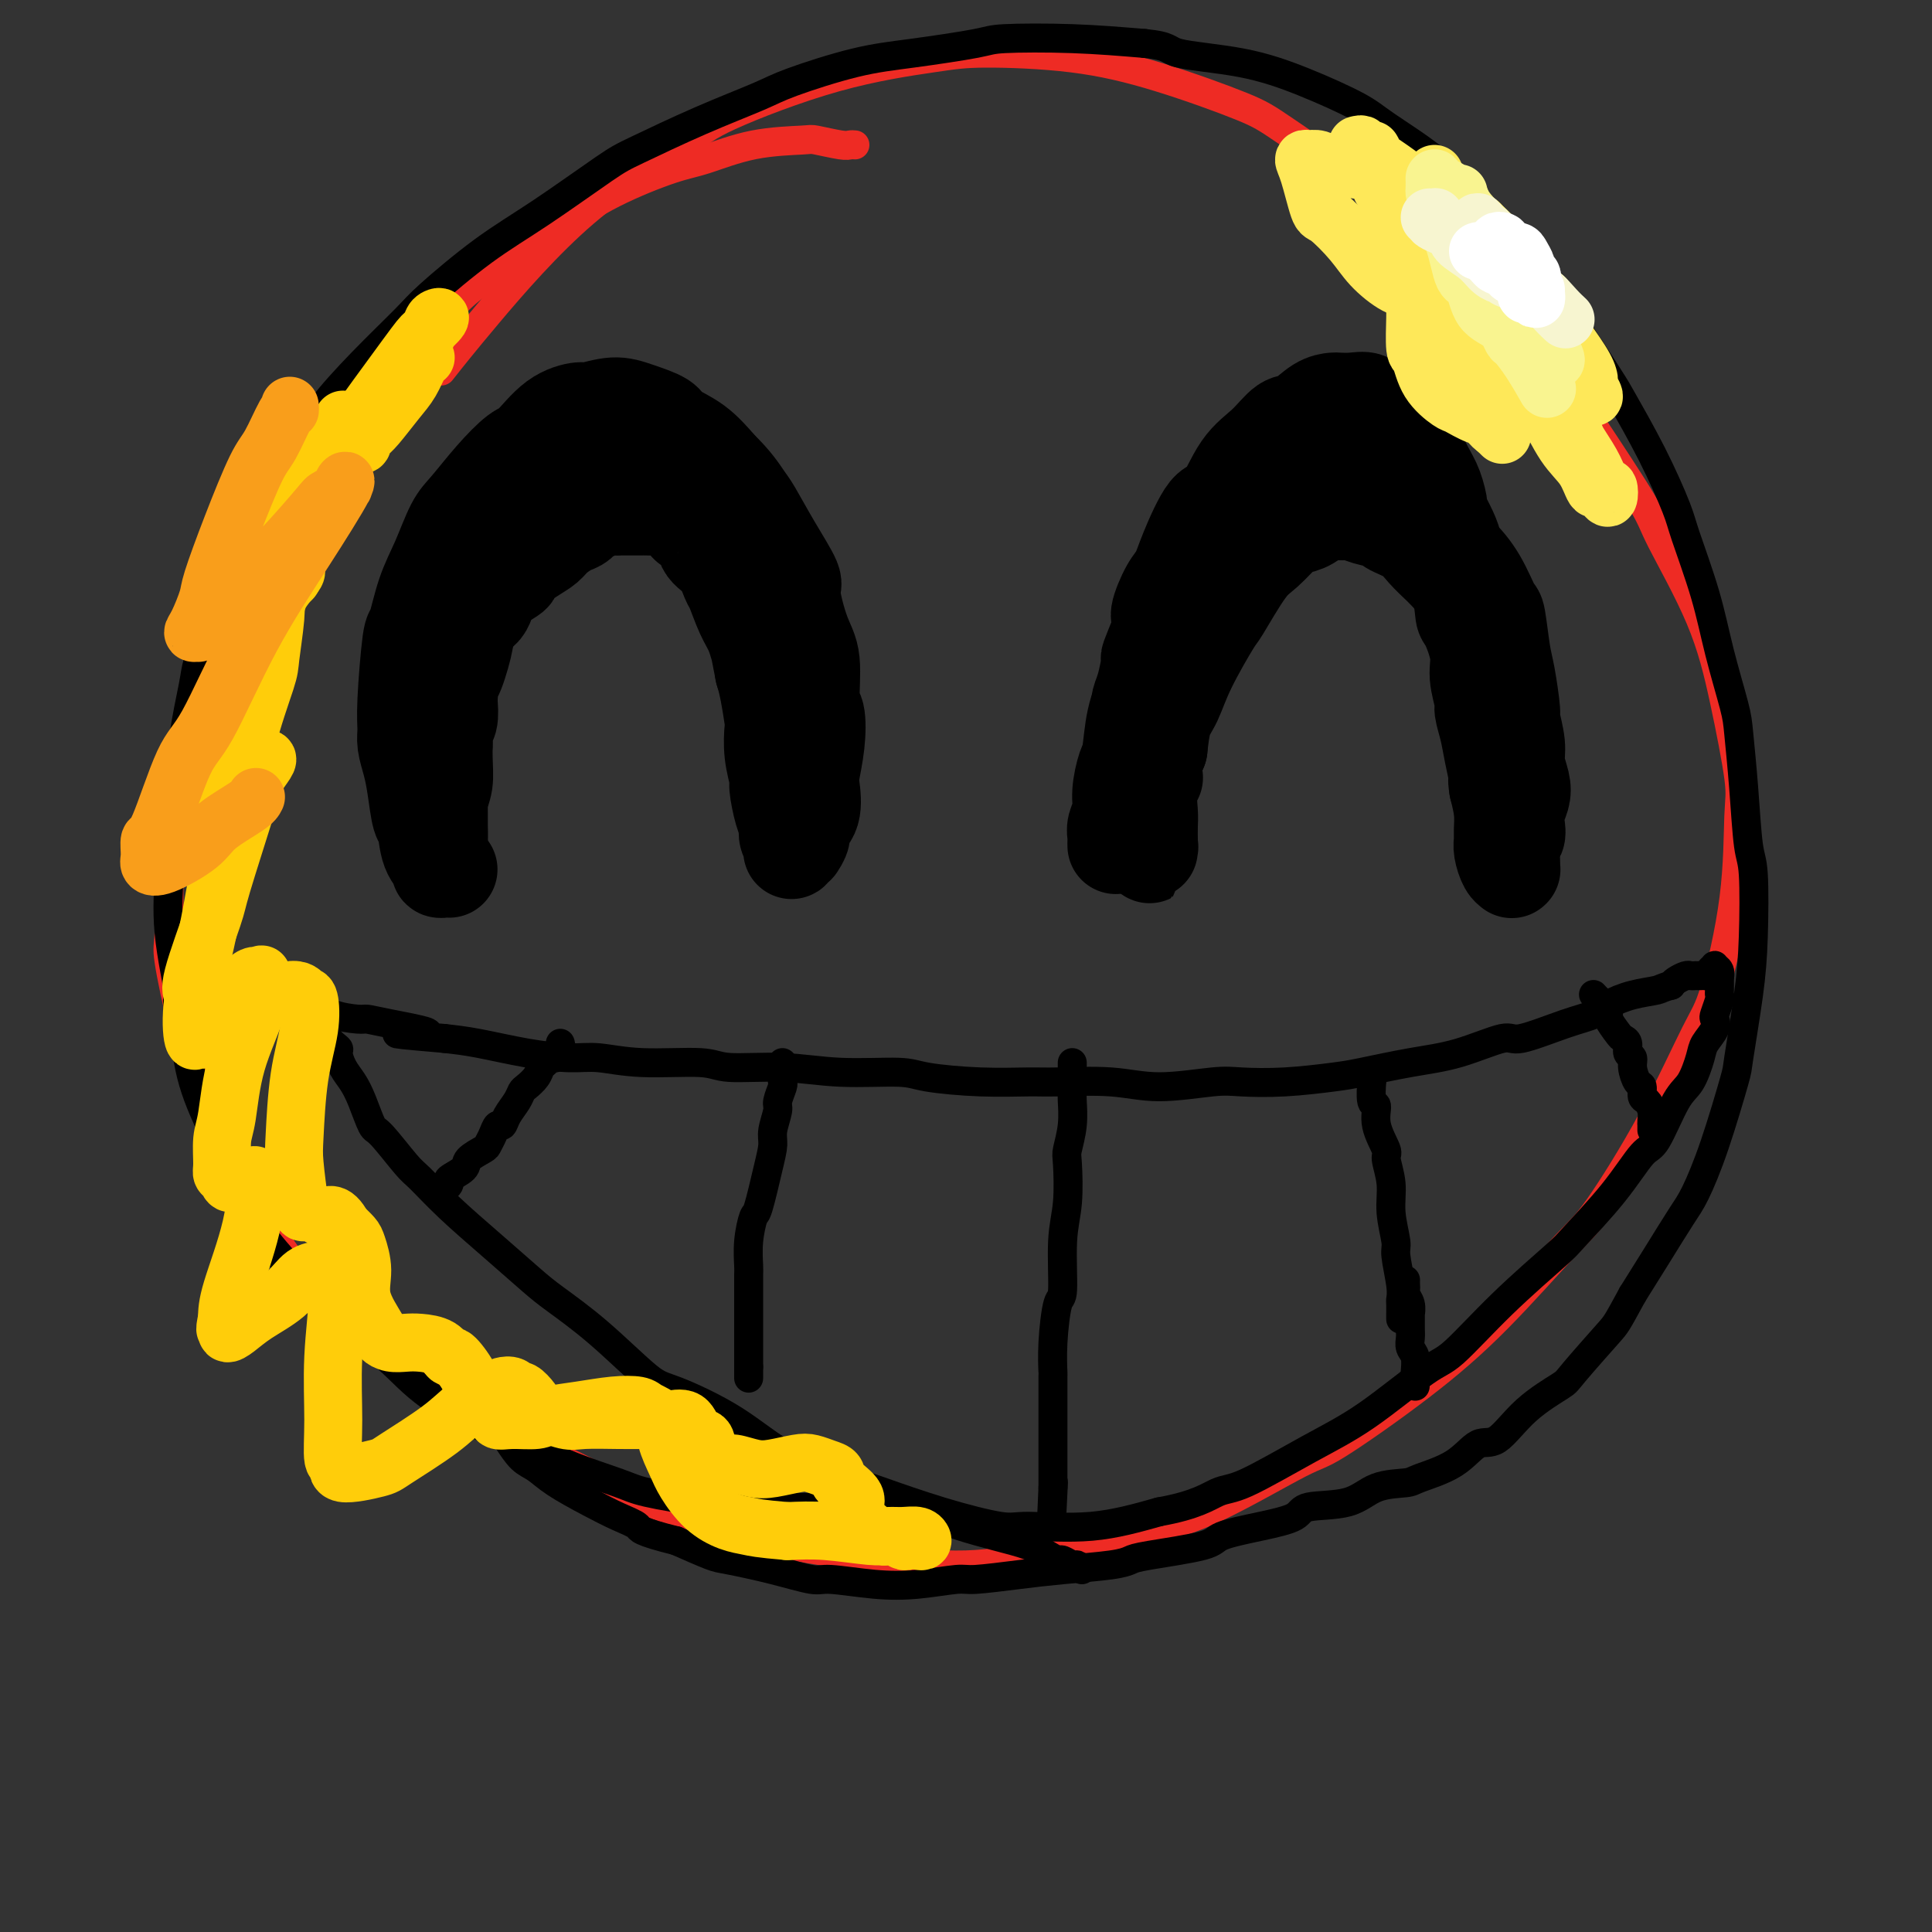 <svg viewBox='0 0 400 400' version='1.1' xmlns='http://www.w3.org/2000/svg' xmlns:xlink='http://www.w3.org/1999/xlink'><rect x="0" y="0" width="400" height="400" fill="#333333" stroke="none"/><g fill='none' stroke='#EE2B24' stroke-width='6' stroke-linecap='round' stroke-linejoin='round'><path d='M177,30c-0.340,-0.030 -0.680,-0.060 -1,0c-0.320,0.060 -0.619,0.208 -2,0c-1.381,-0.208 -3.843,-0.774 -5,-1c-1.157,-0.226 -1.007,-0.114 -3,0c-1.993,0.114 -6.128,0.230 -10,1c-3.872,0.770 -7.482,2.195 -10,3c-2.518,0.805 -3.946,0.989 -7,2c-3.054,1.011 -7.736,2.849 -12,5c-4.264,2.151 -8.111,4.617 -13,8c-4.889,3.383 -10.819,7.685 -14,10c-3.181,2.315 -3.612,2.643 -7,6c-3.388,3.357 -9.731,9.742 -15,16c-5.269,6.258 -9.464,12.387 -12,16c-2.536,3.613 -3.414,4.709 -6,9c-2.586,4.291 -6.879,11.777 -10,18c-3.121,6.223 -5.070,11.184 -7,17c-1.930,5.816 -3.840,12.486 -5,16c-1.160,3.514 -1.571,3.870 -2,7c-0.429,3.130 -0.878,9.032 -1,15c-0.122,5.968 0.082,12.001 0,15c-0.082,2.999 -0.451,2.965 0,6c0.451,3.035 1.721,9.140 3,14c1.279,4.860 2.567,8.477 4,13c1.433,4.523 3.010,9.954 4,13c0.990,3.046 1.393,3.708 3,6c1.607,2.292 4.417,6.214 7,10c2.583,3.786 4.940,7.438 8,11c3.060,3.562 6.824,7.036 9,9c2.176,1.964 2.765,2.418 5,4c2.235,1.582 6.118,4.291 10,7'/><path d='M88,286c6.502,4.798 10.756,6.793 13,8c2.244,1.207 2.478,1.627 5,3c2.522,1.373 7.332,3.698 12,6c4.668,2.302 9.194,4.582 12,6c2.806,1.418 3.893,1.976 7,3c3.107,1.024 8.235,2.514 13,4c4.765,1.486 9.166,2.966 14,4c4.834,1.034 10.101,1.620 13,2c2.899,0.380 3.432,0.552 7,1c3.568,0.448 10.173,1.171 16,1c5.827,-0.171 10.878,-1.237 14,-2c3.122,-0.763 4.316,-1.222 8,-2c3.684,-0.778 9.858,-1.875 15,-3c5.142,-1.125 9.253,-2.276 15,-5c5.747,-2.724 13.132,-7.019 17,-9c3.868,-1.981 4.220,-1.646 8,-4c3.780,-2.354 10.990,-7.396 17,-12c6.010,-4.604 10.821,-8.770 16,-14c5.179,-5.230 10.726,-11.525 14,-15c3.274,-3.475 4.275,-4.132 7,-8c2.725,-3.868 7.174,-10.948 11,-18c3.826,-7.052 7.027,-14.078 9,-18c1.973,-3.922 2.716,-4.740 4,-9c1.284,-4.260 3.107,-11.960 4,-19c0.893,-7.040 0.856,-13.419 1,-17c0.144,-3.581 0.470,-4.363 0,-8c-0.470,-3.637 -1.736,-10.129 -3,-16c-1.264,-5.871 -2.524,-11.120 -5,-17c-2.476,-5.880 -6.167,-12.391 -8,-16c-1.833,-3.609 -1.810,-4.317 -4,-8c-2.190,-3.683 -6.595,-10.342 -11,-17'/><path d='M329,87c-6.091,-9.519 -9.819,-12.815 -12,-15c-2.181,-2.185 -2.814,-3.257 -6,-7c-3.186,-3.743 -8.925,-10.156 -14,-15c-5.075,-4.844 -9.488,-8.117 -15,-12c-5.512,-3.883 -12.125,-8.375 -16,-11c-3.875,-2.625 -5.011,-3.381 -9,-5c-3.989,-1.619 -10.829,-4.100 -17,-6c-6.171,-1.900 -11.673,-3.218 -18,-4c-6.327,-0.782 -13.478,-1.027 -18,-1c-4.522,0.027 -6.414,0.325 -11,1c-4.586,0.675 -11.865,1.726 -20,4c-8.135,2.274 -17.127,5.770 -22,8c-4.873,2.230 -5.629,3.194 -10,6c-4.371,2.806 -12.357,7.453 -20,14c-7.643,6.547 -14.942,14.993 -20,21c-5.058,6.007 -7.874,9.573 -9,11c-1.126,1.427 -0.563,0.713 0,0'/></g>
<g fill='none' stroke='#000000' stroke-width='6' stroke-linecap='round' stroke-linejoin='round'><path d='M224,325c-0.365,-0.454 -0.730,-0.908 -1,-1c-0.270,-0.092 -0.446,0.180 -1,0c-0.554,-0.180 -1.485,-0.810 -2,-1c-0.515,-0.190 -0.614,0.062 -1,0c-0.386,-0.062 -1.061,-0.437 -2,-1c-0.939,-0.563 -2.143,-1.316 -4,-2c-1.857,-0.684 -4.366,-1.301 -7,-2c-2.634,-0.699 -5.392,-1.480 -7,-2c-1.608,-0.520 -2.066,-0.780 -4,-1c-1.934,-0.220 -5.343,-0.401 -9,-1c-3.657,-0.599 -7.560,-1.617 -10,-2c-2.440,-0.383 -3.417,-0.132 -6,0c-2.583,0.132 -6.772,0.144 -11,0c-4.228,-0.144 -8.495,-0.446 -13,-1c-4.505,-0.554 -9.246,-1.362 -12,-2c-2.754,-0.638 -3.519,-1.105 -6,-2c-2.481,-0.895 -6.678,-2.216 -11,-4c-4.322,-1.784 -8.770,-4.030 -11,-5c-2.230,-0.970 -2.244,-0.666 -5,-2c-2.756,-1.334 -8.256,-4.308 -12,-7c-3.744,-2.692 -5.731,-5.101 -9,-8c-3.269,-2.899 -7.818,-6.286 -10,-8c-2.182,-1.714 -1.996,-1.755 -4,-4c-2.004,-2.245 -6.196,-6.692 -9,-10c-2.804,-3.308 -4.218,-5.475 -6,-9c-1.782,-3.525 -3.931,-8.409 -5,-11c-1.069,-2.591 -1.057,-2.890 -2,-5c-0.943,-2.110 -2.841,-6.031 -4,-10c-1.159,-3.969 -1.580,-7.984 -2,-12'/><path d='M38,212c-2.114,-6.628 -0.899,-4.198 -1,-6c-0.101,-1.802 -1.517,-7.837 -2,-13c-0.483,-5.163 -0.031,-9.453 0,-12c0.031,-2.547 -0.358,-3.353 0,-6c0.358,-2.647 1.463,-7.137 2,-11c0.537,-3.863 0.505,-7.098 1,-11c0.495,-3.902 1.515,-8.471 2,-11c0.485,-2.529 0.434,-3.017 1,-5c0.566,-1.983 1.750,-5.460 3,-9c1.250,-3.540 2.566,-7.144 3,-9c0.434,-1.856 -0.015,-1.966 1,-4c1.015,-2.034 3.495,-5.993 5,-9c1.505,-3.007 2.035,-5.064 4,-8c1.965,-2.936 5.366,-6.752 7,-9c1.634,-2.248 1.500,-2.928 3,-5c1.500,-2.072 4.634,-5.536 8,-9c3.366,-3.464 6.963,-6.927 9,-9c2.037,-2.073 2.512,-2.754 5,-5c2.488,-2.246 6.988,-6.056 11,-9c4.012,-2.944 7.536,-5.022 12,-8c4.464,-2.978 9.870,-6.854 13,-9c3.130,-2.146 3.985,-2.560 7,-4c3.015,-1.440 8.188,-3.904 13,-6c4.812,-2.096 9.261,-3.822 12,-5c2.739,-1.178 3.768,-1.808 7,-3c3.232,-1.192 8.668,-2.947 13,-4c4.332,-1.053 7.558,-1.404 12,-2c4.442,-0.596 10.098,-1.438 13,-2c2.902,-0.562 3.051,-0.844 6,-1c2.949,-0.156 8.700,-0.188 14,0c5.300,0.188 10.150,0.594 15,1'/><path d='M237,9c5.451,0.533 4.578,1.364 7,2c2.422,0.636 8.140,1.076 13,2c4.860,0.924 8.862,2.331 13,4c4.138,1.669 8.411,3.598 11,5c2.589,1.402 3.495,2.276 6,4c2.505,1.724 6.609,4.299 10,7c3.391,2.701 6.068,5.529 9,9c2.932,3.471 6.119,7.584 8,10c1.881,2.416 2.455,3.134 4,5c1.545,1.866 4.060,4.881 7,9c2.940,4.119 6.305,9.344 8,12c1.695,2.656 1.721,2.744 3,5c1.279,2.256 3.812,6.681 6,11c2.188,4.319 4.033,8.532 5,11c0.967,2.468 1.057,3.190 2,6c0.943,2.810 2.739,7.708 4,12c1.261,4.292 1.987,7.980 3,12c1.013,4.020 2.314,8.374 3,11c0.686,2.626 0.759,3.525 1,6c0.241,2.475 0.651,6.527 1,11c0.349,4.473 0.636,9.367 1,12c0.364,2.633 0.805,3.004 1,6c0.195,2.996 0.146,8.618 0,13c-0.146,4.382 -0.388,7.523 -1,12c-0.612,4.477 -1.593,10.291 -2,13c-0.407,2.709 -0.239,2.315 -1,5c-0.761,2.685 -2.450,8.449 -4,13c-1.550,4.551 -2.962,7.890 -4,10c-1.038,2.110 -1.703,2.991 -3,5c-1.297,2.009 -3.228,5.145 -5,8c-1.772,2.855 -3.386,5.427 -5,8'/><path d='M338,268c-3.362,6.156 -3.267,6.046 -5,8c-1.733,1.954 -5.296,5.970 -7,8c-1.704,2.030 -1.551,2.073 -3,3c-1.449,0.927 -4.500,2.738 -7,5c-2.500,2.262 -4.448,4.974 -6,6c-1.552,1.026 -2.708,0.367 -4,1c-1.292,0.633 -2.722,2.559 -5,4c-2.278,1.441 -5.406,2.399 -7,3c-1.594,0.601 -1.655,0.847 -3,1c-1.345,0.153 -3.973,0.215 -6,1c-2.027,0.785 -3.454,2.293 -6,3c-2.546,0.707 -6.210,0.612 -8,1c-1.790,0.388 -1.705,1.260 -3,2c-1.295,0.740 -3.971,1.350 -7,2c-3.029,0.650 -6.412,1.340 -8,2c-1.588,0.660 -1.381,1.290 -4,2c-2.619,0.710 -8.065,1.499 -11,2c-2.935,0.501 -3.361,0.713 -4,1c-0.639,0.287 -1.493,0.650 -4,1c-2.507,0.350 -6.667,0.686 -10,1c-3.333,0.314 -5.839,0.607 -9,1c-3.161,0.393 -6.976,0.886 -9,1c-2.024,0.114 -2.257,-0.150 -4,0c-1.743,0.150 -4.997,0.714 -8,1c-3.003,0.286 -5.757,0.294 -9,0c-3.243,-0.294 -6.976,-0.889 -9,-1c-2.024,-0.111 -2.338,0.263 -4,0c-1.662,-0.263 -4.672,-1.163 -8,-2c-3.328,-0.837 -6.973,-1.610 -9,-2c-2.027,-0.390 -2.436,-0.397 -4,-1c-1.564,-0.603 -4.282,-1.801 -7,-3'/><path d='M140,319c-7.983,-1.985 -7.440,-2.447 -8,-3c-0.560,-0.553 -2.222,-1.196 -4,-2c-1.778,-0.804 -3.673,-1.768 -6,-3c-2.327,-1.232 -5.088,-2.733 -7,-4c-1.912,-1.267 -2.975,-2.301 -4,-3c-1.025,-0.699 -2.012,-1.063 -3,-2c-0.988,-0.937 -1.976,-2.447 -3,-4c-1.024,-1.553 -2.083,-3.149 -3,-4c-0.917,-0.851 -1.690,-0.957 -2,-1c-0.310,-0.043 -0.155,-0.021 0,0'/><path d='M66,211c-0.100,-0.038 -0.199,-0.075 0,0c0.199,0.075 0.697,0.264 1,1c0.303,0.736 0.413,2.020 1,3c0.587,0.980 1.652,1.656 2,2c0.348,0.344 -0.019,0.355 0,1c0.019,0.645 0.425,1.922 1,3c0.575,1.078 1.320,1.956 2,3c0.680,1.044 1.296,2.255 2,4c0.704,1.745 1.496,4.025 2,5c0.504,0.975 0.718,0.645 2,2c1.282,1.355 3.631,4.393 5,6c1.369,1.607 1.759,1.782 3,3c1.241,1.218 3.334,3.479 6,6c2.666,2.521 5.904,5.303 9,8c3.096,2.697 6.050,5.311 8,7c1.950,1.689 2.895,2.454 5,4c2.105,1.546 5.370,3.872 9,7c3.630,3.128 7.623,7.059 10,9c2.377,1.941 3.136,1.894 6,3c2.864,1.106 7.831,3.366 12,6c4.169,2.634 7.540,5.642 12,8c4.460,2.358 10.009,4.067 13,5c2.991,0.933 3.424,1.089 6,2c2.576,0.911 7.295,2.576 12,4c4.705,1.424 9.395,2.609 12,3c2.605,0.391 3.124,-0.010 6,0c2.876,0.010 8.107,0.431 13,0c4.893,-0.431 9.446,-1.716 14,-3'/><path d='M240,313c7.631,-1.342 10.208,-3.197 12,-4c1.792,-0.803 2.800,-0.555 6,-2c3.200,-1.445 8.594,-4.583 13,-7c4.406,-2.417 7.825,-4.111 12,-7c4.175,-2.889 9.105,-6.971 12,-9c2.895,-2.029 3.753,-2.006 6,-4c2.247,-1.994 5.883,-6.006 10,-10c4.117,-3.994 8.715,-7.970 11,-10c2.285,-2.030 2.257,-2.112 4,-4c1.743,-1.888 5.257,-5.581 8,-9c2.743,-3.419 4.714,-6.565 6,-8c1.286,-1.435 1.887,-1.160 3,-3c1.113,-1.840 2.736,-5.795 4,-8c1.264,-2.205 2.167,-2.661 3,-4c0.833,-1.339 1.595,-3.561 2,-5c0.405,-1.439 0.452,-2.095 1,-3c0.548,-0.905 1.597,-2.060 2,-3c0.403,-0.940 0.161,-1.666 0,-2c-0.161,-0.334 -0.239,-0.274 0,-1c0.239,-0.726 0.796,-2.236 1,-3c0.204,-0.764 0.055,-0.782 0,-1c-0.055,-0.218 -0.015,-0.636 0,-1c0.015,-0.364 0.004,-0.675 0,-1c-0.004,-0.325 -0.001,-0.664 0,-1c0.001,-0.336 0.001,-0.668 0,-1'/><path d='M356,202c0.137,-1.656 -0.020,-0.297 0,0c0.020,0.297 0.216,-0.466 0,-1c-0.216,-0.534 -0.846,-0.837 -1,-1c-0.154,-0.163 0.166,-0.187 0,0c-0.166,0.187 -0.819,0.586 -1,1c-0.181,0.414 0.110,0.843 0,1c-0.110,0.157 -0.621,0.042 -1,0c-0.379,-0.042 -0.625,-0.012 -1,0c-0.375,0.012 -0.878,0.006 -1,0c-0.122,-0.006 0.136,-0.013 0,0c-0.136,0.013 -0.665,0.045 -1,0c-0.335,-0.045 -0.475,-0.166 -1,0c-0.525,0.166 -1.436,0.619 -2,1c-0.564,0.381 -0.782,0.691 -1,1'/><path d='M346,204c-1.996,0.500 -1.985,0.751 -3,1c-1.015,0.249 -3.056,0.495 -5,1c-1.944,0.505 -3.789,1.267 -5,2c-1.211,0.733 -1.787,1.436 -3,2c-1.213,0.564 -3.064,0.990 -6,2c-2.936,1.010 -6.956,2.603 -9,3c-2.044,0.397 -2.110,-0.402 -4,0c-1.890,0.402 -5.604,2.006 -9,3c-3.396,0.994 -6.474,1.377 -10,2c-3.526,0.623 -7.501,1.486 -10,2c-2.499,0.514 -3.523,0.678 -6,1c-2.477,0.322 -6.407,0.800 -10,1c-3.593,0.200 -6.849,0.120 -9,0c-2.151,-0.120 -3.197,-0.281 -6,0c-2.803,0.281 -7.363,1.004 -11,1c-3.637,-0.004 -6.350,-0.736 -10,-1c-3.650,-0.264 -8.237,-0.061 -11,0c-2.763,0.061 -3.701,-0.021 -6,0c-2.299,0.021 -5.960,0.145 -10,0c-4.040,-0.145 -8.458,-0.560 -11,-1c-2.542,-0.440 -3.208,-0.907 -6,-1c-2.792,-0.093 -7.710,0.186 -12,0c-4.290,-0.186 -7.953,-0.838 -12,-1c-4.047,-0.162 -8.480,0.167 -11,0c-2.520,-0.167 -3.128,-0.831 -6,-1c-2.872,-0.169 -8.009,0.158 -12,0c-3.991,-0.158 -6.834,-0.802 -9,-1c-2.166,-0.198 -3.653,0.050 -6,0c-2.347,-0.050 -5.555,-0.398 -9,-1c-3.445,-0.602 -7.127,-1.458 -10,-2c-2.873,-0.542 -4.936,-0.771 -7,-1'/><path d='M92,215c-17.731,-1.514 -6.557,-0.800 -4,-1c2.557,-0.200 -3.502,-1.314 -7,-2c-3.498,-0.686 -4.436,-0.944 -5,-1c-0.564,-0.056 -0.753,0.091 -2,0c-1.247,-0.091 -3.552,-0.421 -5,-1c-1.448,-0.579 -2.038,-1.409 -3,-2c-0.962,-0.591 -2.297,-0.943 -3,-1c-0.703,-0.057 -0.776,0.181 -1,0c-0.224,-0.181 -0.599,-0.779 -1,-1c-0.401,-0.221 -0.829,-0.063 -1,0c-0.171,0.063 -0.086,0.032 0,0'/><path d='M91,246c-0.077,-0.026 -0.153,-0.051 0,0c0.153,0.051 0.536,0.180 1,0c0.464,-0.180 1.011,-0.668 1,-1c-0.011,-0.332 -0.578,-0.508 0,-1c0.578,-0.492 2.301,-1.300 3,-2c0.699,-0.700 0.372,-1.292 1,-2c0.628,-0.708 2.210,-1.533 3,-2c0.790,-0.467 0.788,-0.575 1,-1c0.212,-0.425 0.638,-1.167 1,-2c0.362,-0.833 0.661,-1.757 1,-2c0.339,-0.243 0.720,0.195 1,0c0.280,-0.195 0.460,-1.025 1,-2c0.540,-0.975 1.440,-2.096 2,-3c0.560,-0.904 0.780,-1.590 1,-2c0.220,-0.410 0.440,-0.545 1,-1c0.560,-0.455 1.460,-1.231 2,-2c0.540,-0.769 0.719,-1.530 1,-2c0.281,-0.470 0.663,-0.647 1,-1c0.337,-0.353 0.630,-0.882 1,-1c0.370,-0.118 0.817,0.175 1,0c0.183,-0.175 0.101,-0.818 0,-1c-0.101,-0.182 -0.223,0.095 0,0c0.223,-0.095 0.791,-0.564 1,-1c0.209,-0.436 0.060,-0.839 0,-1c-0.060,-0.161 -0.030,-0.081 0,0'/><path d='M162,220c0.001,0.332 0.001,0.664 0,1c-0.001,0.336 -0.004,0.675 0,1c0.004,0.325 0.016,0.638 0,1c-0.016,0.362 -0.061,0.775 0,1c0.061,0.225 0.227,0.261 0,1c-0.227,0.739 -0.847,2.181 -1,3c-0.153,0.819 0.163,1.015 0,2c-0.163,0.985 -0.803,2.757 -1,4c-0.197,1.243 0.048,1.955 0,3c-0.048,1.045 -0.391,2.424 -1,5c-0.609,2.576 -1.484,6.351 -2,8c-0.516,1.649 -0.674,1.172 -1,2c-0.326,0.828 -0.819,2.960 -1,5c-0.181,2.040 -0.048,3.990 0,5c0.048,1.010 0.013,1.082 0,2c-0.013,0.918 -0.003,2.682 0,4c0.003,1.318 0.001,2.191 0,3c-0.001,0.809 -0.000,1.556 0,2c0.000,0.444 0.000,0.587 0,1c-0.000,0.413 -0.000,1.097 0,2c0.000,0.903 0.000,2.026 0,3c-0.000,0.974 -0.000,1.801 0,2c0.000,0.199 0.000,-0.229 0,0c-0.000,0.229 -0.000,1.114 0,2'/><path d='M155,283c0.000,4.190 0.000,1.667 0,1c0.000,-0.667 0.000,0.524 0,1c0.000,0.476 0.000,0.238 0,0'/><path d='M222,220c-0.000,0.318 -0.000,0.635 0,1c0.000,0.365 0.001,0.777 0,1c-0.001,0.223 -0.004,0.256 0,1c0.004,0.744 0.015,2.200 0,3c-0.015,0.800 -0.055,0.943 0,2c0.055,1.057 0.207,3.028 0,5c-0.207,1.972 -0.773,3.944 -1,5c-0.227,1.056 -0.116,1.194 0,3c0.116,1.806 0.238,5.278 0,8c-0.238,2.722 -0.834,4.692 -1,8c-0.166,3.308 0.099,7.954 0,10c-0.099,2.046 -0.562,1.492 -1,3c-0.438,1.508 -0.849,5.078 -1,8c-0.151,2.922 -0.040,5.196 0,6c0.040,0.804 0.011,0.137 0,1c-0.011,0.863 -0.003,3.255 0,5c0.003,1.745 0.001,2.843 0,4c-0.001,1.157 -0.000,2.371 0,3c0.000,0.629 0.000,0.671 0,1c-0.000,0.329 -0.000,0.943 0,2c0.000,1.057 0.000,2.556 0,3c-0.000,0.444 -0.000,-0.165 0,0c0.000,0.165 0.000,1.106 0,2c-0.000,0.894 -0.000,1.741 0,2c0.000,0.259 0.000,-0.069 0,0c-0.000,0.069 -0.000,0.534 0,1'/><path d='M218,308c-0.622,13.911 -0.178,4.689 0,1c0.178,-3.689 0.089,-1.844 0,0'/><path d='M283,222c0.425,0.277 0.850,0.555 1,1c0.150,0.445 0.024,1.058 0,1c-0.024,-0.058 0.054,-0.786 0,0c-0.054,0.786 -0.240,3.086 0,4c0.240,0.914 0.906,0.441 1,1c0.094,0.559 -0.382,2.149 0,4c0.382,1.851 1.623,3.963 2,5c0.377,1.037 -0.110,0.998 0,2c0.110,1.002 0.818,3.045 1,5c0.182,1.955 -0.161,3.823 0,6c0.161,2.177 0.828,4.662 1,6c0.172,1.338 -0.150,1.529 0,3c0.150,1.471 0.772,4.221 1,6c0.228,1.779 0.061,2.585 0,3c-0.061,0.415 -0.016,0.437 0,1c0.016,0.563 0.004,1.666 0,2c-0.004,0.334 -0.001,-0.102 0,0c0.001,0.102 0.000,0.744 0,1c-0.000,0.256 -0.000,0.128 0,0'/><path d='M330,206c-0.080,-0.089 -0.161,-0.178 0,0c0.161,0.178 0.563,0.623 1,1c0.437,0.377 0.909,0.686 1,1c0.091,0.314 -0.197,0.634 0,1c0.197,0.366 0.880,0.780 1,1c0.120,0.220 -0.323,0.248 0,1c0.323,0.752 1.411,2.228 2,3c0.589,0.772 0.679,0.838 1,1c0.321,0.162 0.873,0.418 1,1c0.127,0.582 -0.172,1.489 0,2c0.172,0.511 0.816,0.627 1,1c0.184,0.373 -0.092,1.002 0,2c0.092,0.998 0.550,2.364 1,3c0.450,0.636 0.891,0.541 1,1c0.109,0.459 -0.114,1.472 0,2c0.114,0.528 0.567,0.571 1,1c0.433,0.429 0.848,1.243 1,2c0.152,0.757 0.041,1.457 0,2c-0.041,0.543 -0.011,0.929 0,1c0.011,0.071 0.003,-0.173 0,0c-0.003,0.173 -0.001,0.764 0,1c0.001,0.236 0.000,0.118 0,0'/><path d='M291,265c-0.008,0.328 -0.016,0.656 0,1c0.016,0.344 0.057,0.702 0,1c-0.057,0.298 -0.211,0.534 0,1c0.211,0.466 0.789,1.160 1,2c0.211,0.840 0.056,1.825 0,2c-0.056,0.175 -0.011,-0.460 0,0c0.011,0.460 -0.011,2.015 0,3c0.011,0.985 0.056,1.402 0,2c-0.056,0.598 -0.211,1.378 0,2c0.211,0.622 0.789,1.084 1,2c0.211,0.916 0.057,2.284 0,3c-0.057,0.716 -0.015,0.780 0,1c0.015,0.220 0.004,0.598 0,1c-0.004,0.402 -0.001,0.829 0,1c0.001,0.171 0.001,0.085 0,0'/></g>
<g fill='none' stroke='#000000' stroke-width='20' stroke-linecap='round' stroke-linejoin='round'><path d='M93,180c-0.457,0.004 -0.914,0.009 -1,0c-0.086,-0.009 0.198,-0.031 0,0c-0.198,0.031 -0.879,0.115 -1,0c-0.121,-0.115 0.318,-0.427 0,-1c-0.318,-0.573 -1.394,-1.405 -2,-3c-0.606,-1.595 -0.740,-3.953 -1,-5c-0.260,-1.047 -0.644,-0.783 -1,-2c-0.356,-1.217 -0.685,-3.917 -1,-6c-0.315,-2.083 -0.617,-3.551 -1,-5c-0.383,-1.449 -0.846,-2.880 -1,-4c-0.154,-1.120 0.002,-1.929 0,-3c-0.002,-1.071 -0.164,-2.405 0,-6c0.164,-3.595 0.652,-9.452 1,-12c0.348,-2.548 0.556,-1.785 1,-3c0.444,-1.215 1.124,-4.406 2,-7c0.876,-2.594 1.946,-4.590 3,-7c1.054,-2.410 2.090,-5.233 3,-7c0.910,-1.767 1.694,-2.476 3,-4c1.306,-1.524 3.135,-3.862 5,-6c1.865,-2.138 3.767,-4.074 5,-5c1.233,-0.926 1.795,-0.841 3,-2c1.205,-1.159 3.051,-3.562 5,-5c1.949,-1.438 4.000,-1.910 5,-2c1.000,-0.090 0.947,0.202 2,0c1.053,-0.202 3.211,-0.898 5,-1c1.789,-0.102 3.209,0.390 5,1c1.791,0.610 3.954,1.339 5,2c1.046,0.661 0.974,1.255 2,2c1.026,0.745 3.150,1.641 5,3c1.850,1.359 3.425,3.179 5,5'/><path d='M149,97c2.915,2.809 4.201,4.830 5,6c0.799,1.170 1.109,1.488 2,3c0.891,1.512 2.362,4.216 4,7c1.638,2.784 3.443,5.646 4,7c0.557,1.354 -0.134,1.199 0,3c0.134,1.801 1.095,5.557 2,8c0.905,2.443 1.756,3.572 2,6c0.244,2.428 -0.117,6.156 0,8c0.117,1.844 0.713,1.803 1,3c0.287,1.197 0.265,3.633 0,6c-0.265,2.367 -0.774,4.664 -1,6c-0.226,1.336 -0.170,1.711 0,3c0.170,1.289 0.453,3.493 0,5c-0.453,1.507 -1.642,2.316 -2,3c-0.358,0.684 0.114,1.241 0,2c-0.114,0.759 -0.814,1.718 -1,2c-0.186,0.282 0.142,-0.112 0,0c-0.142,0.112 -0.755,0.732 -1,1c-0.245,0.268 -0.121,0.184 0,0c0.121,-0.184 0.239,-0.470 0,-1c-0.239,-0.530 -0.833,-1.305 -1,-2c-0.167,-0.695 0.095,-1.311 0,-2c-0.095,-0.689 -0.548,-1.453 -1,-3c-0.452,-1.547 -0.905,-3.877 -1,-5c-0.095,-1.123 0.168,-1.038 0,-2c-0.168,-0.962 -0.766,-2.970 -1,-5c-0.234,-2.030 -0.104,-4.080 0,-5c0.104,-0.920 0.182,-0.709 0,-2c-0.182,-1.291 -0.623,-4.083 -1,-6c-0.377,-1.917 -0.688,-2.958 -1,-4'/><path d='M158,139c-1.273,-6.564 -0.957,-4.974 -1,-5c-0.043,-0.026 -0.447,-1.666 -1,-3c-0.553,-1.334 -1.255,-2.361 -2,-4c-0.745,-1.639 -1.532,-3.891 -2,-5c-0.468,-1.109 -0.615,-1.077 -1,-2c-0.385,-0.923 -1.008,-2.803 -2,-4c-0.992,-1.197 -2.354,-1.712 -3,-3c-0.646,-1.288 -0.577,-3.350 -1,-4c-0.423,-0.650 -1.339,0.113 -2,0c-0.661,-0.113 -1.066,-1.102 -2,-2c-0.934,-0.898 -2.395,-1.705 -3,-2c-0.605,-0.295 -0.352,-0.079 -1,0c-0.648,0.079 -2.197,0.020 -3,0c-0.803,-0.020 -0.859,-0.001 -2,0c-1.141,0.001 -3.365,-0.016 -4,0c-0.635,0.016 0.321,0.064 0,0c-0.321,-0.064 -1.919,-0.239 -3,0c-1.081,0.239 -1.644,0.893 -2,1c-0.356,0.107 -0.504,-0.333 -1,0c-0.496,0.333 -1.341,1.439 -2,2c-0.659,0.561 -1.131,0.578 -2,1c-0.869,0.422 -2.134,1.249 -3,2c-0.866,0.751 -1.332,1.424 -2,2c-0.668,0.576 -1.539,1.054 -3,2c-1.461,0.946 -3.514,2.361 -4,3c-0.486,0.639 0.593,0.503 0,1c-0.593,0.497 -2.858,1.628 -4,3c-1.142,1.372 -1.162,2.986 -2,4c-0.838,1.014 -2.495,1.427 -3,2c-0.505,0.573 0.141,1.307 0,2c-0.141,0.693 -1.071,1.347 -2,2'/><path d='M95,132c-4.344,4.903 -1.704,4.161 -1,4c0.704,-0.161 -0.529,0.261 -1,1c-0.471,0.739 -0.179,1.796 0,3c0.179,1.204 0.245,2.555 0,4c-0.245,1.445 -0.802,2.983 -1,4c-0.198,1.017 -0.039,1.514 0,3c0.039,1.486 -0.042,3.963 0,6c0.042,2.037 0.207,3.635 0,5c-0.207,1.365 -0.788,2.496 -1,4c-0.212,1.504 -0.057,3.379 0,5c0.057,1.621 0.015,2.988 0,4c-0.015,1.012 -0.004,1.670 0,2c0.004,0.330 0.001,0.331 0,1c-0.001,0.669 -0.000,2.005 0,2c0.000,-0.005 0.000,-1.353 0,-2c-0.000,-0.647 0.000,-0.594 0,-1c-0.000,-0.406 -0.000,-1.270 0,-2c0.000,-0.730 0.000,-1.327 0,-2c-0.000,-0.673 -0.001,-1.424 0,-2c0.001,-0.576 0.004,-0.979 0,-2c-0.004,-1.021 -0.016,-2.662 0,-4c0.016,-1.338 0.061,-2.373 0,-3c-0.061,-0.627 -0.226,-0.845 0,-2c0.226,-1.155 0.844,-3.248 1,-5c0.156,-1.752 -0.150,-3.164 0,-4c0.150,-0.836 0.757,-1.096 1,-2c0.243,-0.904 0.121,-2.452 0,-4'/><path d='M93,145c0.420,-5.917 0.469,-4.208 1,-5c0.531,-0.792 1.545,-4.085 2,-6c0.455,-1.915 0.351,-2.451 1,-4c0.649,-1.549 2.050,-4.111 3,-7c0.950,-2.889 1.449,-6.106 2,-8c0.551,-1.894 1.155,-2.466 2,-4c0.845,-1.534 1.932,-4.030 3,-6c1.068,-1.970 2.117,-3.413 3,-5c0.883,-1.587 1.601,-3.318 2,-4c0.399,-0.682 0.478,-0.316 1,-1c0.522,-0.684 1.485,-2.418 2,-3c0.515,-0.582 0.581,-0.012 1,0c0.419,0.012 1.192,-0.532 2,-1c0.808,-0.468 1.652,-0.858 2,-1c0.348,-0.142 0.202,-0.035 1,0c0.798,0.035 2.541,-0.000 3,0c0.459,0.000 -0.365,0.037 0,0c0.365,-0.037 1.920,-0.146 3,0c1.080,0.146 1.684,0.547 2,1c0.316,0.453 0.342,0.956 1,1c0.658,0.044 1.946,-0.373 4,0c2.054,0.373 4.872,1.535 6,2c1.128,0.465 0.564,0.232 0,0'/><path d='M231,175c0.002,0.094 0.005,0.188 0,0c-0.005,-0.188 -0.016,-0.660 0,-1c0.016,-0.340 0.060,-0.550 0,-1c-0.060,-0.450 -0.223,-1.142 0,-2c0.223,-0.858 0.832,-1.883 1,-3c0.168,-1.117 -0.106,-2.326 0,-4c0.106,-1.674 0.591,-3.813 1,-5c0.409,-1.187 0.741,-1.422 1,-3c0.259,-1.578 0.446,-4.498 1,-7c0.554,-2.502 1.476,-4.585 2,-6c0.524,-1.415 0.649,-2.160 1,-4c0.351,-1.840 0.927,-4.773 2,-7c1.073,-2.227 2.644,-3.747 4,-6c1.356,-2.253 2.498,-5.239 3,-7c0.502,-1.761 0.363,-2.295 1,-3c0.637,-0.705 2.049,-1.580 3,-3c0.951,-1.420 1.442,-3.386 2,-4c0.558,-0.614 1.182,0.123 2,0c0.818,-0.123 1.830,-1.106 3,-2c1.170,-0.894 2.499,-1.699 4,-2c1.501,-0.301 3.175,-0.096 4,0c0.825,0.096 0.800,0.085 2,0c1.200,-0.085 3.625,-0.244 6,0c2.375,0.244 4.698,0.890 6,1c1.302,0.110 1.581,-0.317 3,0c1.419,0.317 3.977,1.376 6,2c2.023,0.624 3.512,0.812 5,1'/><path d='M294,109c6.241,1.459 5.843,3.106 6,4c0.157,0.894 0.868,1.033 2,2c1.132,0.967 2.684,2.761 4,5c1.316,2.239 2.395,4.923 3,6c0.605,1.077 0.735,0.547 1,2c0.265,1.453 0.663,4.888 1,7c0.337,2.112 0.611,2.899 1,5c0.389,2.101 0.892,5.514 1,7c0.108,1.486 -0.180,1.044 0,2c0.180,0.956 0.829,3.308 1,5c0.171,1.692 -0.137,2.722 0,4c0.137,1.278 0.717,2.804 1,4c0.283,1.196 0.268,2.062 0,3c-0.268,0.938 -0.790,1.946 -1,3c-0.210,1.054 -0.109,2.152 0,3c0.109,0.848 0.225,1.446 0,2c-0.225,0.554 -0.793,1.062 -1,2c-0.207,0.938 -0.055,2.304 0,3c0.055,0.696 0.012,0.721 0,1c-0.012,0.279 0.007,0.811 0,1c-0.007,0.189 -0.040,0.034 0,0c0.040,-0.034 0.154,0.053 0,0c-0.154,-0.053 -0.576,-0.246 -1,-1c-0.424,-0.754 -0.848,-2.069 -1,-3c-0.152,-0.931 -0.030,-1.476 0,-2c0.030,-0.524 -0.030,-1.026 0,-2c0.030,-0.974 0.152,-2.421 0,-4c-0.152,-1.579 -0.576,-3.289 -1,-5'/><path d='M310,163c-0.415,-2.535 0.048,-1.372 0,-2c-0.048,-0.628 -0.605,-3.045 -1,-5c-0.395,-1.955 -0.626,-3.447 -1,-5c-0.374,-1.553 -0.891,-3.166 -1,-4c-0.109,-0.834 0.192,-0.889 0,-2c-0.192,-1.111 -0.875,-3.279 -1,-5c-0.125,-1.721 0.309,-2.994 0,-5c-0.309,-2.006 -1.362,-4.745 -2,-6c-0.638,-1.255 -0.860,-1.024 -1,-2c-0.140,-0.976 -0.199,-3.157 -1,-5c-0.801,-1.843 -2.345,-3.348 -3,-4c-0.655,-0.652 -0.421,-0.451 -1,-1c-0.579,-0.549 -1.972,-1.849 -3,-3c-1.028,-1.151 -1.692,-2.155 -3,-3c-1.308,-0.845 -3.259,-1.532 -4,-2c-0.741,-0.468 -0.270,-0.715 -1,-1c-0.730,-0.285 -2.659,-0.606 -4,-1c-1.341,-0.394 -2.093,-0.862 -3,-1c-0.907,-0.138 -1.971,0.054 -3,0c-1.029,-0.054 -2.025,-0.355 -3,0c-0.975,0.355 -1.928,1.367 -3,2c-1.072,0.633 -2.263,0.889 -3,1c-0.737,0.111 -1.020,0.079 -2,1c-0.980,0.921 -2.657,2.796 -4,4c-1.343,1.204 -2.351,1.736 -4,4c-1.649,2.264 -3.937,6.259 -5,8c-1.063,1.741 -0.901,1.226 -2,3c-1.099,1.774 -3.460,5.836 -5,9c-1.540,3.164 -2.261,5.429 -3,7c-0.739,1.571 -1.497,2.449 -2,4c-0.503,1.551 -0.752,3.776 -1,6'/><path d='M240,155c-2.950,7.033 -1.326,6.116 -1,6c0.326,-0.116 -0.645,0.571 -1,2c-0.355,1.429 -0.095,3.601 0,5c0.095,1.399 0.026,2.026 0,3c-0.026,0.974 -0.007,2.297 0,3c0.007,0.703 0.003,0.787 0,1c-0.003,0.213 -0.005,0.555 0,1c0.005,0.445 0.015,0.992 0,1c-0.015,0.008 -0.057,-0.522 0,-1c0.057,-0.478 0.212,-0.904 0,-1c-0.212,-0.096 -0.793,0.137 -1,0c-0.207,-0.137 -0.041,-0.642 0,-1c0.041,-0.358 -0.041,-0.567 0,-1c0.041,-0.433 0.207,-1.090 0,-2c-0.207,-0.910 -0.788,-2.073 -1,-3c-0.212,-0.927 -0.057,-1.618 0,-2c0.057,-0.382 0.015,-0.455 0,-1c-0.015,-0.545 -0.004,-1.563 0,-3c0.004,-1.437 0.001,-3.295 0,-4c-0.001,-0.705 -0.001,-0.258 0,-1c0.001,-0.742 0.003,-2.674 0,-4c-0.003,-1.326 -0.011,-2.045 0,-3c0.011,-0.955 0.040,-2.147 0,-3c-0.040,-0.853 -0.149,-1.367 0,-2c0.149,-0.633 0.555,-1.386 1,-3c0.445,-1.614 0.927,-4.088 1,-5c0.073,-0.912 -0.265,-0.260 0,-1c0.265,-0.740 1.132,-2.870 2,-5'/><path d='M240,131c0.525,-3.114 -0.162,-2.899 0,-4c0.162,-1.101 1.172,-3.519 2,-5c0.828,-1.481 1.473,-2.027 2,-3c0.527,-0.973 0.938,-2.373 2,-5c1.062,-2.627 2.777,-6.480 4,-8c1.223,-1.520 1.954,-0.706 3,-2c1.046,-1.294 2.408,-4.697 4,-7c1.592,-2.303 3.415,-3.507 5,-5c1.585,-1.493 2.934,-3.276 4,-4c1.066,-0.724 1.849,-0.390 3,-1c1.151,-0.610 2.668,-2.165 4,-3c1.332,-0.835 2.477,-0.950 3,-1c0.523,-0.050 0.424,-0.034 1,0c0.576,0.034 1.826,0.086 3,0c1.174,-0.086 2.273,-0.309 3,0c0.727,0.309 1.083,1.151 2,2c0.917,0.849 2.395,1.704 3,2c0.605,0.296 0.336,0.034 1,1c0.664,0.966 2.259,3.160 3,4c0.741,0.840 0.628,0.327 1,1c0.372,0.673 1.231,2.532 2,4c0.769,1.468 1.450,2.544 2,4c0.550,1.456 0.969,3.294 1,4c0.031,0.706 -0.328,0.282 0,1c0.328,0.718 1.342,2.577 2,4c0.658,1.423 0.960,2.409 1,3c0.040,0.591 -0.183,0.785 0,1c0.183,0.215 0.771,0.449 1,1c0.229,0.551 0.100,1.417 0,2c-0.100,0.583 -0.171,0.881 0,1c0.171,0.119 0.586,0.060 1,0'/><path d='M303,118c1.761,4.029 0.665,1.100 0,0c-0.665,-1.100 -0.897,-0.372 -1,0c-0.103,0.372 -0.075,0.389 0,0c0.075,-0.389 0.198,-1.182 0,-2c-0.198,-0.818 -0.715,-1.659 -1,-2c-0.285,-0.341 -0.337,-0.181 -1,-1c-0.663,-0.819 -1.936,-2.619 -3,-4c-1.064,-1.381 -1.919,-2.345 -3,-3c-1.081,-0.655 -2.387,-1.001 -3,-1c-0.613,0.001 -0.531,0.351 -1,0c-0.469,-0.351 -1.488,-1.402 -2,-2c-0.512,-0.598 -0.519,-0.742 -1,-1c-0.481,-0.258 -1.438,-0.628 -2,-1c-0.562,-0.372 -0.728,-0.744 -1,-1c-0.272,-0.256 -0.650,-0.394 -1,-1c-0.350,-0.606 -0.671,-1.679 -1,-2c-0.329,-0.321 -0.665,0.109 -1,0c-0.335,-0.109 -0.669,-0.758 -1,-1c-0.331,-0.242 -0.661,-0.079 -1,0c-0.339,0.079 -0.689,0.073 -1,0c-0.311,-0.073 -0.584,-0.212 -1,0c-0.416,0.212 -0.976,0.775 -1,1c-0.024,0.225 0.488,0.113 1,0'/><path d='M277,97c-2.514,-1.634 -0.299,-1.219 1,-1c1.299,0.219 1.683,0.241 2,0c0.317,-0.241 0.568,-0.744 1,-1c0.432,-0.256 1.044,-0.264 2,0c0.956,0.264 2.258,0.802 3,1c0.742,0.198 0.926,0.057 1,0c0.074,-0.057 0.037,-0.028 0,0'/></g>
<g fill='none' stroke='#FFCD0A' stroke-width='12' stroke-linecap='round' stroke-linejoin='round'><path d='M71,87c0.016,-0.111 0.032,-0.222 0,0c-0.032,0.222 -0.112,0.778 -1,3c-0.888,2.222 -2.585,6.110 -5,10c-2.415,3.890 -5.547,7.784 -7,10c-1.453,2.216 -1.226,2.756 -2,4c-0.774,1.244 -2.548,3.192 -4,5c-1.452,1.808 -2.582,3.477 -3,4c-0.418,0.523 -0.125,-0.100 0,0c0.125,0.100 0.083,0.923 0,1c-0.083,0.077 -0.205,-0.592 1,-1c1.205,-0.408 3.737,-0.553 5,-1c1.263,-0.447 1.256,-1.194 2,-2c0.744,-0.806 2.239,-1.672 3,-2c0.761,-0.328 0.789,-0.119 1,0c0.211,0.119 0.607,0.149 0,1c-0.607,0.851 -2.217,2.524 -3,4c-0.783,1.476 -0.739,2.754 -3,7c-2.261,4.246 -6.826,11.459 -9,15c-2.174,3.541 -1.958,3.408 -3,6c-1.042,2.592 -3.342,7.907 -5,11c-1.658,3.093 -2.673,3.964 -3,5c-0.327,1.036 0.034,2.236 0,3c-0.034,0.764 -0.463,1.091 0,1c0.463,-0.091 1.817,-0.602 4,-2c2.183,-1.398 5.195,-3.685 7,-5c1.805,-1.315 2.402,-1.657 3,-2'/><path d='M49,162c2.958,-2.077 3.354,-3.271 4,-4c0.646,-0.729 1.542,-0.994 2,-1c0.458,-0.006 0.477,0.247 0,1c-0.477,0.753 -1.449,2.005 -2,3c-0.551,0.995 -0.680,1.733 -2,6c-1.320,4.267 -3.832,12.064 -5,16c-1.168,3.936 -0.993,4.012 -2,7c-1.007,2.988 -3.198,8.888 -4,12c-0.802,3.112 -0.216,3.436 0,4c0.216,0.564 0.061,1.366 0,2c-0.061,0.634 -0.027,1.099 1,1c1.027,-0.099 3.047,-0.761 5,-2c1.953,-1.239 3.839,-3.054 5,-4c1.161,-0.946 1.597,-1.021 2,-1c0.403,0.021 0.774,0.138 1,0c0.226,-0.138 0.306,-0.533 0,0c-0.306,0.533 -1.000,1.992 -1,3c0.000,1.008 0.694,1.565 0,4c-0.694,2.435 -2.775,6.746 -4,11c-1.225,4.254 -1.593,8.449 -2,11c-0.407,2.551 -0.854,3.459 -1,5c-0.146,1.541 0.010,3.715 0,5c-0.010,1.285 -0.186,1.681 0,2c0.186,0.319 0.733,0.562 1,1c0.267,0.438 0.254,1.072 1,1c0.746,-0.072 2.253,-0.848 3,-1c0.747,-0.152 0.736,0.321 1,0c0.264,-0.321 0.803,-1.437 1,0c0.197,1.437 0.053,5.425 -1,10c-1.053,4.575 -3.015,9.736 -4,13c-0.985,3.264 -0.992,4.632 -1,6'/><path d='M47,273c-0.752,3.325 -0.133,2.137 0,2c0.133,-0.137 -0.219,0.776 0,1c0.219,0.224 1.009,-0.241 2,-1c0.991,-0.759 2.184,-1.811 4,-3c1.816,-1.189 4.254,-2.514 6,-4c1.746,-1.486 2.800,-3.133 4,-4c1.200,-0.867 2.547,-0.956 3,-1c0.453,-0.044 0.012,-0.044 0,0c-0.012,0.044 0.403,0.133 1,0c0.597,-0.133 1.374,-0.486 2,0c0.626,0.486 1.100,1.813 1,5c-0.100,3.187 -0.776,8.235 -1,13c-0.224,4.765 0.003,9.245 0,13c-0.003,3.755 -0.236,6.783 0,8c0.236,1.217 0.940,0.623 1,1c0.060,0.377 -0.523,1.725 1,2c1.523,0.275 5.154,-0.521 7,-1c1.846,-0.479 1.908,-0.639 4,-2c2.092,-1.361 6.213,-3.921 9,-6c2.787,-2.079 4.238,-3.677 6,-5c1.762,-1.323 3.833,-2.370 5,-3c1.167,-0.630 1.430,-0.842 2,-1c0.570,-0.158 1.448,-0.261 2,0c0.552,0.261 0.777,0.887 1,1c0.223,0.113 0.443,-0.285 1,0c0.557,0.285 1.450,1.253 2,2c0.550,0.747 0.758,1.272 2,2c1.242,0.728 3.518,1.659 5,2c1.482,0.341 2.168,0.092 4,0c1.832,-0.092 4.809,-0.026 7,0c2.191,0.026 3.595,0.013 5,0'/><path d='M133,294c2.805,-0.013 1.817,-0.044 2,0c0.183,0.044 1.539,0.165 3,0c1.461,-0.165 3.029,-0.614 4,0c0.971,0.614 1.347,2.293 2,3c0.653,0.707 1.585,0.442 2,1c0.415,0.558 0.314,1.940 1,3c0.686,1.060 2.158,1.797 3,2c0.842,0.203 1.054,-0.129 2,0c0.946,0.129 2.627,0.717 4,1c1.373,0.283 2.438,0.260 4,0c1.562,-0.260 3.620,-0.758 5,-1c1.380,-0.242 2.080,-0.227 3,0c0.920,0.227 2.058,0.668 3,1c0.942,0.332 1.686,0.556 2,1c0.314,0.444 0.197,1.108 1,2c0.803,0.892 2.525,2.012 3,3c0.475,0.988 -0.298,1.843 0,3c0.298,1.157 1.666,2.615 2,3c0.334,0.385 -0.367,-0.303 0,0c0.367,0.303 1.804,1.598 3,2c1.196,0.402 2.153,-0.087 3,0c0.847,0.087 1.585,0.752 2,1c0.415,0.248 0.509,0.081 1,0c0.491,-0.081 1.380,-0.074 2,0c0.620,0.074 0.971,0.217 1,0c0.029,-0.217 -0.265,-0.794 -1,-1c-0.735,-0.206 -1.913,-0.041 -3,0c-1.087,0.041 -2.085,-0.040 -3,0c-0.915,0.040 -1.746,0.203 -4,0c-2.254,-0.203 -5.930,-0.772 -9,-1c-3.070,-0.228 -5.535,-0.114 -8,0'/><path d='M163,317c-5.966,-0.506 -6.883,-0.770 -8,-1c-1.117,-0.230 -2.436,-0.427 -4,-1c-1.564,-0.573 -3.373,-1.522 -5,-3c-1.627,-1.478 -3.073,-3.485 -4,-5c-0.927,-1.515 -1.334,-2.539 -2,-4c-0.666,-1.461 -1.589,-3.359 -2,-5c-0.411,-1.641 -0.309,-3.025 -1,-4c-0.691,-0.975 -2.174,-1.541 -3,-2c-0.826,-0.459 -0.995,-0.813 -2,-1c-1.005,-0.187 -2.845,-0.208 -5,0c-2.155,0.208 -4.623,0.646 -7,1c-2.377,0.354 -4.662,0.626 -6,1c-1.338,0.374 -1.727,0.852 -3,1c-1.273,0.148 -3.428,-0.034 -5,0c-1.572,0.034 -2.561,0.285 -3,0c-0.439,-0.285 -0.327,-1.104 -1,-2c-0.673,-0.896 -2.132,-1.868 -3,-3c-0.868,-1.132 -1.145,-2.422 -2,-4c-0.855,-1.578 -2.287,-3.442 -3,-4c-0.713,-0.558 -0.708,0.191 -1,0c-0.292,-0.191 -0.880,-1.322 -2,-2c-1.120,-0.678 -2.770,-0.902 -4,-1c-1.230,-0.098 -2.040,-0.068 -3,0c-0.960,0.068 -2.071,0.176 -3,0c-0.929,-0.176 -1.678,-0.635 -2,-1c-0.322,-0.365 -0.218,-0.636 -1,-2c-0.782,-1.364 -2.450,-3.821 -3,-6c-0.550,-2.179 0.017,-4.079 0,-6c-0.017,-1.921 -0.620,-3.863 -1,-5c-0.380,-1.137 -0.537,-1.468 -1,-2c-0.463,-0.532 -1.231,-1.266 -2,-2'/><path d='M71,254c-1.897,-3.641 -3.139,-2.242 -4,-2c-0.861,0.242 -1.342,-0.672 -2,-1c-0.658,-0.328 -1.495,-0.068 -2,0c-0.505,0.068 -0.678,-0.055 -1,-2c-0.322,-1.945 -0.793,-5.713 -1,-8c-0.207,-2.287 -0.149,-3.095 0,-6c0.149,-2.905 0.390,-7.909 1,-12c0.610,-4.091 1.590,-7.269 2,-10c0.410,-2.731 0.251,-5.016 0,-6c-0.251,-0.984 -0.592,-0.669 -1,-1c-0.408,-0.331 -0.883,-1.309 -3,-1c-2.117,0.309 -5.877,1.906 -8,3c-2.123,1.094 -2.610,1.685 -4,3c-1.390,1.315 -3.684,3.355 -5,4c-1.316,0.645 -1.653,-0.106 -2,0c-0.347,0.106 -0.704,1.069 -1,0c-0.296,-1.069 -0.531,-4.169 0,-8c0.531,-3.831 1.827,-8.392 3,-14c1.173,-5.608 2.222,-12.264 3,-16c0.778,-3.736 1.284,-4.554 2,-8c0.716,-3.446 1.642,-9.520 3,-15c1.358,-5.480 3.148,-10.366 4,-13c0.852,-2.634 0.765,-3.015 1,-5c0.235,-1.985 0.792,-5.572 1,-8c0.208,-2.428 0.066,-3.695 0,-5c-0.066,-1.305 -0.057,-2.648 0,-3c0.057,-0.352 0.162,0.287 0,0c-0.162,-0.287 -0.590,-1.500 -1,-2c-0.410,-0.500 -0.803,-0.289 -1,0c-0.197,0.289 -0.199,0.654 0,0c0.199,-0.654 0.600,-2.327 1,-4'/><path d='M56,114c0.810,-5.038 2.837,-6.632 5,-9c2.163,-2.368 4.464,-5.509 6,-7c1.536,-1.491 2.307,-1.332 3,-2c0.693,-0.668 1.309,-2.164 2,-3c0.691,-0.836 1.456,-1.011 2,-1c0.544,0.011 0.868,0.210 1,0c0.132,-0.210 0.072,-0.829 0,-1c-0.072,-0.171 -0.157,0.104 0,0c0.157,-0.104 0.556,-0.588 1,-1c0.444,-0.412 0.931,-0.751 2,-2c1.069,-1.249 2.718,-3.406 4,-5c1.282,-1.594 2.197,-2.625 3,-4c0.803,-1.375 1.495,-3.094 2,-4c0.505,-0.906 0.825,-1.000 1,-1c0.175,-0.000 0.206,0.094 0,0c-0.206,-0.094 -0.647,-0.375 -1,0c-0.353,0.375 -0.617,1.406 -2,3c-1.383,1.594 -3.885,3.753 -5,5c-1.115,1.247 -0.843,1.584 -1,2c-0.157,0.416 -0.743,0.911 -1,1c-0.257,0.089 -0.186,-0.228 0,-1c0.186,-0.772 0.487,-1.999 2,-4c1.513,-2.001 4.237,-4.774 6,-7c1.763,-2.226 2.563,-3.903 3,-5c0.437,-1.097 0.511,-1.615 1,-2c0.489,-0.385 1.395,-0.638 1,0c-0.395,0.638 -2.089,2.165 -3,3c-0.911,0.835 -1.038,0.976 -4,5c-2.962,4.024 -8.759,11.929 -13,18c-4.241,6.071 -6.926,10.306 -9,14c-2.074,3.694 -3.537,6.847 -5,10'/><path d='M57,116c-5.212,8.067 -1.242,3.234 0,2c1.242,-1.234 -0.242,1.129 0,2c0.242,0.871 2.212,0.249 3,0c0.788,-0.249 0.394,-0.124 0,0'/></g>
<g fill='none' stroke='#FEE859' stroke-width='12' stroke-linecap='round' stroke-linejoin='round'><path d='M281,30c0.490,-0.117 0.980,-0.233 1,0c0.020,0.233 -0.429,0.816 0,1c0.429,0.184 1.735,-0.029 2,0c0.265,0.029 -0.510,0.301 0,1c0.510,0.699 2.305,1.826 4,3c1.695,1.174 3.290,2.395 5,4c1.710,1.605 3.534,3.592 5,5c1.466,1.408 2.573,2.235 4,4c1.427,1.765 3.172,4.468 5,8c1.828,3.532 3.737,7.894 5,10c1.263,2.106 1.879,1.954 3,4c1.121,2.046 2.748,6.288 4,9c1.252,2.712 2.129,3.894 3,5c0.871,1.106 1.737,2.136 2,3c0.263,0.864 -0.077,1.563 0,2c0.077,0.437 0.571,0.612 1,1c0.429,0.388 0.794,0.991 1,1c0.206,0.009 0.254,-0.574 0,-1c-0.254,-0.426 -0.810,-0.694 -1,-1c-0.190,-0.306 -0.014,-0.650 -1,-2c-0.986,-1.350 -3.133,-3.707 -4,-5c-0.867,-1.293 -0.453,-1.522 -1,-3c-0.547,-1.478 -2.056,-4.205 -4,-8c-1.944,-3.795 -4.322,-8.659 -6,-12c-1.678,-3.341 -2.654,-5.161 -4,-7c-1.346,-1.839 -3.062,-3.699 -4,-5c-0.938,-1.301 -1.099,-2.043 -2,-3c-0.901,-0.957 -2.543,-2.131 -4,-3c-1.457,-0.869 -2.728,-1.435 -4,-2'/><path d='M291,39c-2.733,-2.128 -2.567,-0.947 -3,-1c-0.433,-0.053 -1.466,-1.338 -3,-2c-1.534,-0.662 -3.568,-0.699 -5,-1c-1.432,-0.301 -2.263,-0.865 -3,-1c-0.737,-0.135 -1.379,0.159 -2,0c-0.621,-0.159 -1.222,-0.770 -2,-1c-0.778,-0.230 -1.732,-0.078 -2,0c-0.268,0.078 0.152,0.084 0,0c-0.152,-0.084 -0.876,-0.256 -1,0c-0.124,0.256 0.352,0.942 1,3c0.648,2.058 1.467,5.490 2,7c0.533,1.510 0.778,1.098 2,2c1.222,0.902 3.420,3.118 5,5c1.580,1.882 2.541,3.431 4,5c1.459,1.569 3.416,3.158 5,4c1.584,0.842 2.793,0.936 4,2c1.207,1.064 2.411,3.097 4,5c1.589,1.903 3.564,3.676 5,5c1.436,1.324 2.332,2.198 3,3c0.668,0.802 1.107,1.532 2,2c0.893,0.468 2.240,0.673 3,1c0.760,0.327 0.933,0.776 1,1c0.067,0.224 0.029,0.223 0,0c-0.029,-0.223 -0.049,-0.668 0,-1c0.049,-0.332 0.167,-0.551 0,-1c-0.167,-0.449 -0.619,-1.128 -1,-2c-0.381,-0.872 -0.690,-1.936 -1,-3'/><path d='M309,71c-0.889,-1.736 -2.612,-3.076 -4,-5c-1.388,-1.924 -2.442,-4.431 -4,-7c-1.558,-2.569 -3.621,-5.199 -5,-7c-1.379,-1.801 -2.073,-2.774 -3,-4c-0.927,-1.226 -2.086,-2.704 -3,-4c-0.914,-1.296 -1.582,-2.411 -2,-3c-0.418,-0.589 -0.584,-0.653 -1,-1c-0.416,-0.347 -1.081,-0.979 -1,-1c0.081,-0.021 0.910,0.569 1,1c0.090,0.431 -0.558,0.705 1,3c1.558,2.295 5.324,6.612 7,9c1.676,2.388 1.263,2.848 3,5c1.737,2.152 5.626,5.997 8,9c2.374,3.003 3.234,5.166 5,8c1.766,2.834 4.438,6.340 6,8c1.562,1.660 2.015,1.474 3,3c0.985,1.526 2.501,4.765 4,7c1.499,2.235 2.980,3.466 4,5c1.020,1.534 1.580,3.369 2,4c0.420,0.631 0.699,0.057 1,0c0.301,-0.057 0.625,0.404 1,1c0.375,0.596 0.801,1.328 1,1c0.199,-0.328 0.172,-1.715 0,-2c-0.172,-0.285 -0.489,0.532 -1,0c-0.511,-0.532 -1.214,-2.412 -2,-4c-0.786,-1.588 -1.653,-2.882 -3,-5c-1.347,-2.118 -3.173,-5.059 -5,-8'/><path d='M322,84c-1.877,-3.254 -1.069,-1.890 -2,-3c-0.931,-1.110 -3.600,-4.693 -5,-7c-1.400,-2.307 -1.531,-3.336 -2,-4c-0.469,-0.664 -1.278,-0.961 -2,-2c-0.722,-1.039 -1.359,-2.820 -2,-4c-0.641,-1.180 -1.286,-1.760 -2,-3c-0.714,-1.240 -1.498,-3.141 -2,-4c-0.502,-0.859 -0.722,-0.675 -1,-1c-0.278,-0.325 -0.614,-1.160 -1,-2c-0.386,-0.840 -0.821,-1.686 -1,-2c-0.179,-0.314 -0.100,-0.098 1,1c1.100,1.098 3.221,3.077 5,5c1.779,1.923 3.215,3.791 5,6c1.785,2.209 3.918,4.758 5,6c1.082,1.242 1.112,1.177 2,2c0.888,0.823 2.633,2.535 4,4c1.367,1.465 2.357,2.681 3,3c0.643,0.319 0.939,-0.261 1,0c0.061,0.261 -0.113,1.364 0,2c0.113,0.636 0.513,0.805 1,1c0.487,0.195 1.061,0.417 1,0c-0.061,-0.417 -0.759,-1.473 -1,-2c-0.241,-0.527 -0.026,-0.527 0,-1c0.026,-0.473 -0.135,-1.421 -1,-3c-0.865,-1.579 -2.432,-3.790 -4,-6'/><path d='M324,70c-0.912,-2.436 -0.690,-2.526 -2,-4c-1.310,-1.474 -4.150,-4.333 -6,-7c-1.850,-2.667 -2.709,-5.142 -4,-7c-1.291,-1.858 -3.013,-3.100 -4,-4c-0.987,-0.900 -1.238,-1.459 -2,-2c-0.762,-0.541 -2.036,-1.066 -3,-2c-0.964,-0.934 -1.617,-2.278 -2,-3c-0.383,-0.722 -0.495,-0.820 -1,-1c-0.505,-0.180 -1.403,-0.440 -2,-1c-0.597,-0.560 -0.891,-1.420 -1,-2c-0.109,-0.580 -0.031,-0.880 0,-1c0.031,-0.120 0.016,-0.060 0,0'/><path d='M294,62c-0.423,-0.087 -0.846,-0.173 -1,0c-0.154,0.173 -0.038,0.606 0,1c0.038,0.394 0.000,0.747 0,1c-0.000,0.253 0.038,0.404 0,2c-0.038,1.596 -0.153,4.636 0,6c0.153,1.364 0.574,1.052 1,2c0.426,0.948 0.857,3.158 2,5c1.143,1.842 2.997,3.318 4,4c1.003,0.682 1.155,0.572 2,1c0.845,0.428 2.384,1.395 4,2c1.616,0.605 3.308,0.848 4,1c0.692,0.152 0.385,0.213 1,0c0.615,-0.213 2.154,-0.699 3,-1c0.846,-0.301 1.001,-0.416 1,-1c-0.001,-0.584 -0.156,-1.637 0,-2c0.156,-0.363 0.623,-0.034 0,-1c-0.623,-0.966 -2.338,-3.225 -4,-5c-1.662,-1.775 -3.272,-3.064 -4,-4c-0.728,-0.936 -0.573,-1.518 -1,-2c-0.427,-0.482 -1.437,-0.863 -2,-1c-0.563,-0.137 -0.681,-0.028 -1,0c-0.319,0.028 -0.840,-0.023 -1,0c-0.160,0.023 0.040,0.121 0,1c-0.040,0.879 -0.320,2.539 0,5c0.320,2.461 1.240,5.721 2,7c0.760,1.279 1.358,0.575 2,1c0.642,0.425 1.326,1.979 2,3c0.674,1.021 1.337,1.511 2,2'/><path d='M310,89c1.156,1.156 1.044,1.044 1,1c-0.044,-0.044 -0.022,-0.022 0,0'/></g>
<g fill='none' stroke='#F9F490' stroke-width='12' stroke-linecap='round' stroke-linejoin='round'><path d='M302,40c0.034,0.357 0.069,0.715 0,1c-0.069,0.285 -0.241,0.498 0,1c0.241,0.502 0.893,1.293 1,2c0.107,0.707 -0.333,1.331 0,2c0.333,0.669 1.440,1.383 2,2c0.560,0.617 0.573,1.139 2,3c1.427,1.861 4.266,5.063 6,7c1.734,1.937 2.362,2.609 3,3c0.638,0.391 1.286,0.502 2,1c0.714,0.498 1.495,1.384 2,2c0.505,0.616 0.735,0.962 1,1c0.265,0.038 0.566,-0.231 1,0c0.434,0.231 1.001,0.962 1,1c-0.001,0.038 -0.571,-0.616 -1,-1c-0.429,-0.384 -0.717,-0.499 -1,-1c-0.283,-0.501 -0.560,-1.390 -1,-2c-0.440,-0.610 -1.041,-0.942 -2,-2c-0.959,-1.058 -2.274,-2.840 -4,-5c-1.726,-2.160 -3.862,-4.696 -5,-6c-1.138,-1.304 -1.279,-1.375 -2,-2c-0.721,-0.625 -2.023,-1.804 -3,-3c-0.977,-1.196 -1.628,-2.411 -2,-3c-0.372,-0.589 -0.464,-0.553 -1,-1c-0.536,-0.447 -1.515,-1.378 -2,-1c-0.485,0.378 -0.477,2.063 0,3c0.477,0.937 1.422,1.125 2,2c0.578,0.875 0.789,2.438 1,4'/><path d='M302,48c0.904,2.062 1.663,2.718 3,4c1.337,1.282 3.252,3.189 5,5c1.748,1.811 3.330,3.524 4,4c0.670,0.476 0.429,-0.286 1,0c0.571,0.286 1.955,1.621 3,2c1.045,0.379 1.750,-0.198 2,0c0.250,0.198 0.045,1.170 0,1c-0.045,-0.170 0.072,-1.481 0,-2c-0.072,-0.519 -0.331,-0.245 -2,-2c-1.669,-1.755 -4.749,-5.538 -7,-8c-2.251,-2.462 -3.675,-3.604 -5,-5c-1.325,-1.396 -2.551,-3.047 -3,-4c-0.449,-0.953 -0.121,-1.207 -1,-2c-0.879,-0.793 -2.965,-2.125 -4,-3c-1.035,-0.875 -1.020,-1.292 -1,-1c0.020,0.292 0.046,1.295 0,2c-0.046,0.705 -0.163,1.113 1,3c1.163,1.887 3.605,5.253 5,7c1.395,1.747 1.742,1.873 3,3c1.258,1.127 3.427,3.254 5,5c1.573,1.746 2.551,3.112 3,4c0.449,0.888 0.368,1.300 1,2c0.632,0.700 1.978,1.688 3,3c1.022,1.312 1.721,2.946 2,4c0.279,1.054 0.140,1.527 0,2'/><path d='M320,72c3.614,5.187 1.648,1.155 1,0c-0.648,-1.155 0.022,0.568 0,1c-0.022,0.432 -0.734,-0.427 -1,-1c-0.266,-0.573 -0.085,-0.861 -1,-2c-0.915,-1.139 -2.927,-3.129 -4,-4c-1.073,-0.871 -1.209,-0.624 -2,-2c-0.791,-1.376 -2.239,-4.374 -4,-7c-1.761,-2.626 -3.835,-4.880 -5,-7c-1.165,-2.120 -1.422,-4.106 -2,-5c-0.578,-0.894 -1.478,-0.696 -2,-1c-0.522,-0.304 -0.666,-1.109 -1,-2c-0.334,-0.891 -0.858,-1.867 -1,-2c-0.142,-0.133 0.098,0.576 0,1c-0.098,0.424 -0.534,0.561 0,2c0.534,1.439 2.037,4.180 3,7c0.963,2.820 1.386,5.719 2,7c0.614,1.281 1.420,0.943 2,2c0.580,1.057 0.934,3.509 2,5c1.066,1.491 2.843,2.022 4,3c1.157,0.978 1.694,2.403 2,3c0.306,0.597 0.381,0.366 1,1c0.619,0.634 1.782,2.132 3,4c1.218,1.868 2.491,4.105 3,5c0.509,0.895 0.255,0.447 0,0'/></g>
<g fill='none' stroke='#F7F5D0' stroke-width='12' stroke-linecap='round' stroke-linejoin='round'><path d='M296,45c0.390,0.017 0.781,0.034 1,0c0.219,-0.034 0.268,-0.120 0,0c-0.268,0.120 -0.851,0.445 0,1c0.851,0.555 3.136,1.340 4,2c0.864,0.660 0.307,1.195 1,2c0.693,0.805 2.637,1.881 4,3c1.363,1.119 2.144,2.282 3,3c0.856,0.718 1.786,0.992 2,1c0.214,0.008 -0.287,-0.250 0,0c0.287,0.250 1.361,1.008 2,1c0.639,-0.008 0.844,-0.782 1,-1c0.156,-0.218 0.263,0.121 0,0c-0.263,-0.121 -0.896,-0.701 -1,-1c-0.104,-0.299 0.319,-0.316 0,-1c-0.319,-0.684 -1.381,-2.034 -2,-3c-0.619,-0.966 -0.794,-1.548 -1,-2c-0.206,-0.452 -0.441,-0.775 -1,-1c-0.559,-0.225 -1.441,-0.354 -2,-1c-0.559,-0.646 -0.795,-1.811 -1,-2c-0.205,-0.189 -0.378,0.597 0,1c0.378,0.403 1.306,0.423 2,1c0.694,0.577 1.155,1.711 2,3c0.845,1.289 2.074,2.732 3,4c0.926,1.268 1.550,2.362 2,3c0.450,0.638 0.725,0.819 1,1'/><path d='M316,59c2.077,2.314 2.268,1.600 3,2c0.732,0.400 2.005,1.915 3,3c0.995,1.085 1.713,1.738 2,2c0.287,0.262 0.144,0.131 0,0'/></g>
<g fill='none' stroke='#FFFFFF' stroke-width='12' stroke-linecap='round' stroke-linejoin='round'><path d='M306,52c0.333,-0.091 0.666,-0.183 1,0c0.334,0.183 0.670,0.640 1,1c0.330,0.360 0.656,0.622 1,1c0.344,0.378 0.708,0.872 1,1c0.292,0.128 0.513,-0.109 1,0c0.487,0.109 1.242,0.566 2,1c0.758,0.434 1.520,0.845 2,1c0.480,0.155 0.680,0.054 1,0c0.320,-0.054 0.762,-0.059 1,0c0.238,0.059 0.272,0.184 0,0c-0.272,-0.184 -0.850,-0.675 -1,-1c-0.150,-0.325 0.127,-0.482 0,-1c-0.127,-0.518 -0.660,-1.396 -1,-2c-0.340,-0.604 -0.488,-0.933 -1,-1c-0.512,-0.067 -1.387,0.129 -2,0c-0.613,-0.129 -0.963,-0.581 -1,-1c-0.037,-0.419 0.237,-0.803 0,-1c-0.237,-0.197 -0.987,-0.207 -1,0c-0.013,0.207 0.711,0.631 1,1c0.289,0.369 0.145,0.685 0,1'/><path d='M311,52c-0.580,-0.207 0.471,1.777 1,3c0.529,1.223 0.537,1.687 1,2c0.463,0.313 1.382,0.475 2,1c0.618,0.525 0.936,1.414 1,2c0.064,0.586 -0.126,0.871 0,1c0.126,0.129 0.570,0.102 1,0c0.430,-0.102 0.847,-0.280 1,0c0.153,0.280 0.041,1.017 0,1c-0.041,-0.017 -0.011,-0.788 0,-1c0.011,-0.212 0.003,0.135 0,0c-0.003,-0.135 -0.001,-0.753 0,-1c0.001,-0.247 0.000,-0.124 0,0'/></g>
<g fill='none' stroke='#F99E1B' stroke-width='12' stroke-linecap='round' stroke-linejoin='round'><path d='M60,84c0.038,0.471 0.076,0.942 0,1c-0.076,0.058 -0.266,-0.297 -1,1c-0.734,1.297 -2.013,4.245 -3,6c-0.987,1.755 -1.682,2.315 -3,5c-1.318,2.685 -3.258,7.494 -5,12c-1.742,4.506 -3.286,8.710 -4,11c-0.714,2.290 -0.599,2.668 -1,4c-0.401,1.332 -1.317,3.619 -2,5c-0.683,1.381 -1.131,1.855 -1,2c0.131,0.145 0.841,-0.039 1,0c0.159,0.039 -0.234,0.299 1,-1c1.234,-1.299 4.094,-4.159 7,-7c2.906,-2.841 5.859,-5.664 9,-9c3.141,-3.336 6.469,-7.187 8,-9c1.531,-1.813 1.265,-1.589 2,-2c0.735,-0.411 2.472,-1.458 3,-2c0.528,-0.542 -0.154,-0.581 0,-1c0.154,-0.419 1.145,-1.220 0,1c-1.145,2.220 -4.425,7.461 -8,13c-3.575,5.539 -7.445,11.377 -11,18c-3.555,6.623 -6.794,14.033 -9,18c-2.206,3.967 -3.377,4.491 -5,8c-1.623,3.509 -3.698,10.001 -5,13c-1.302,2.999 -1.831,2.504 -2,3c-0.169,0.496 0.023,1.981 0,3c-0.023,1.019 -0.262,1.570 0,2c0.262,0.430 1.026,0.740 3,0c1.974,-0.740 5.158,-2.528 7,-4c1.842,-1.472 2.342,-2.627 4,-4c1.658,-1.373 4.474,-2.964 6,-4c1.526,-1.036 1.763,-1.518 2,-2'/></g>
</svg>